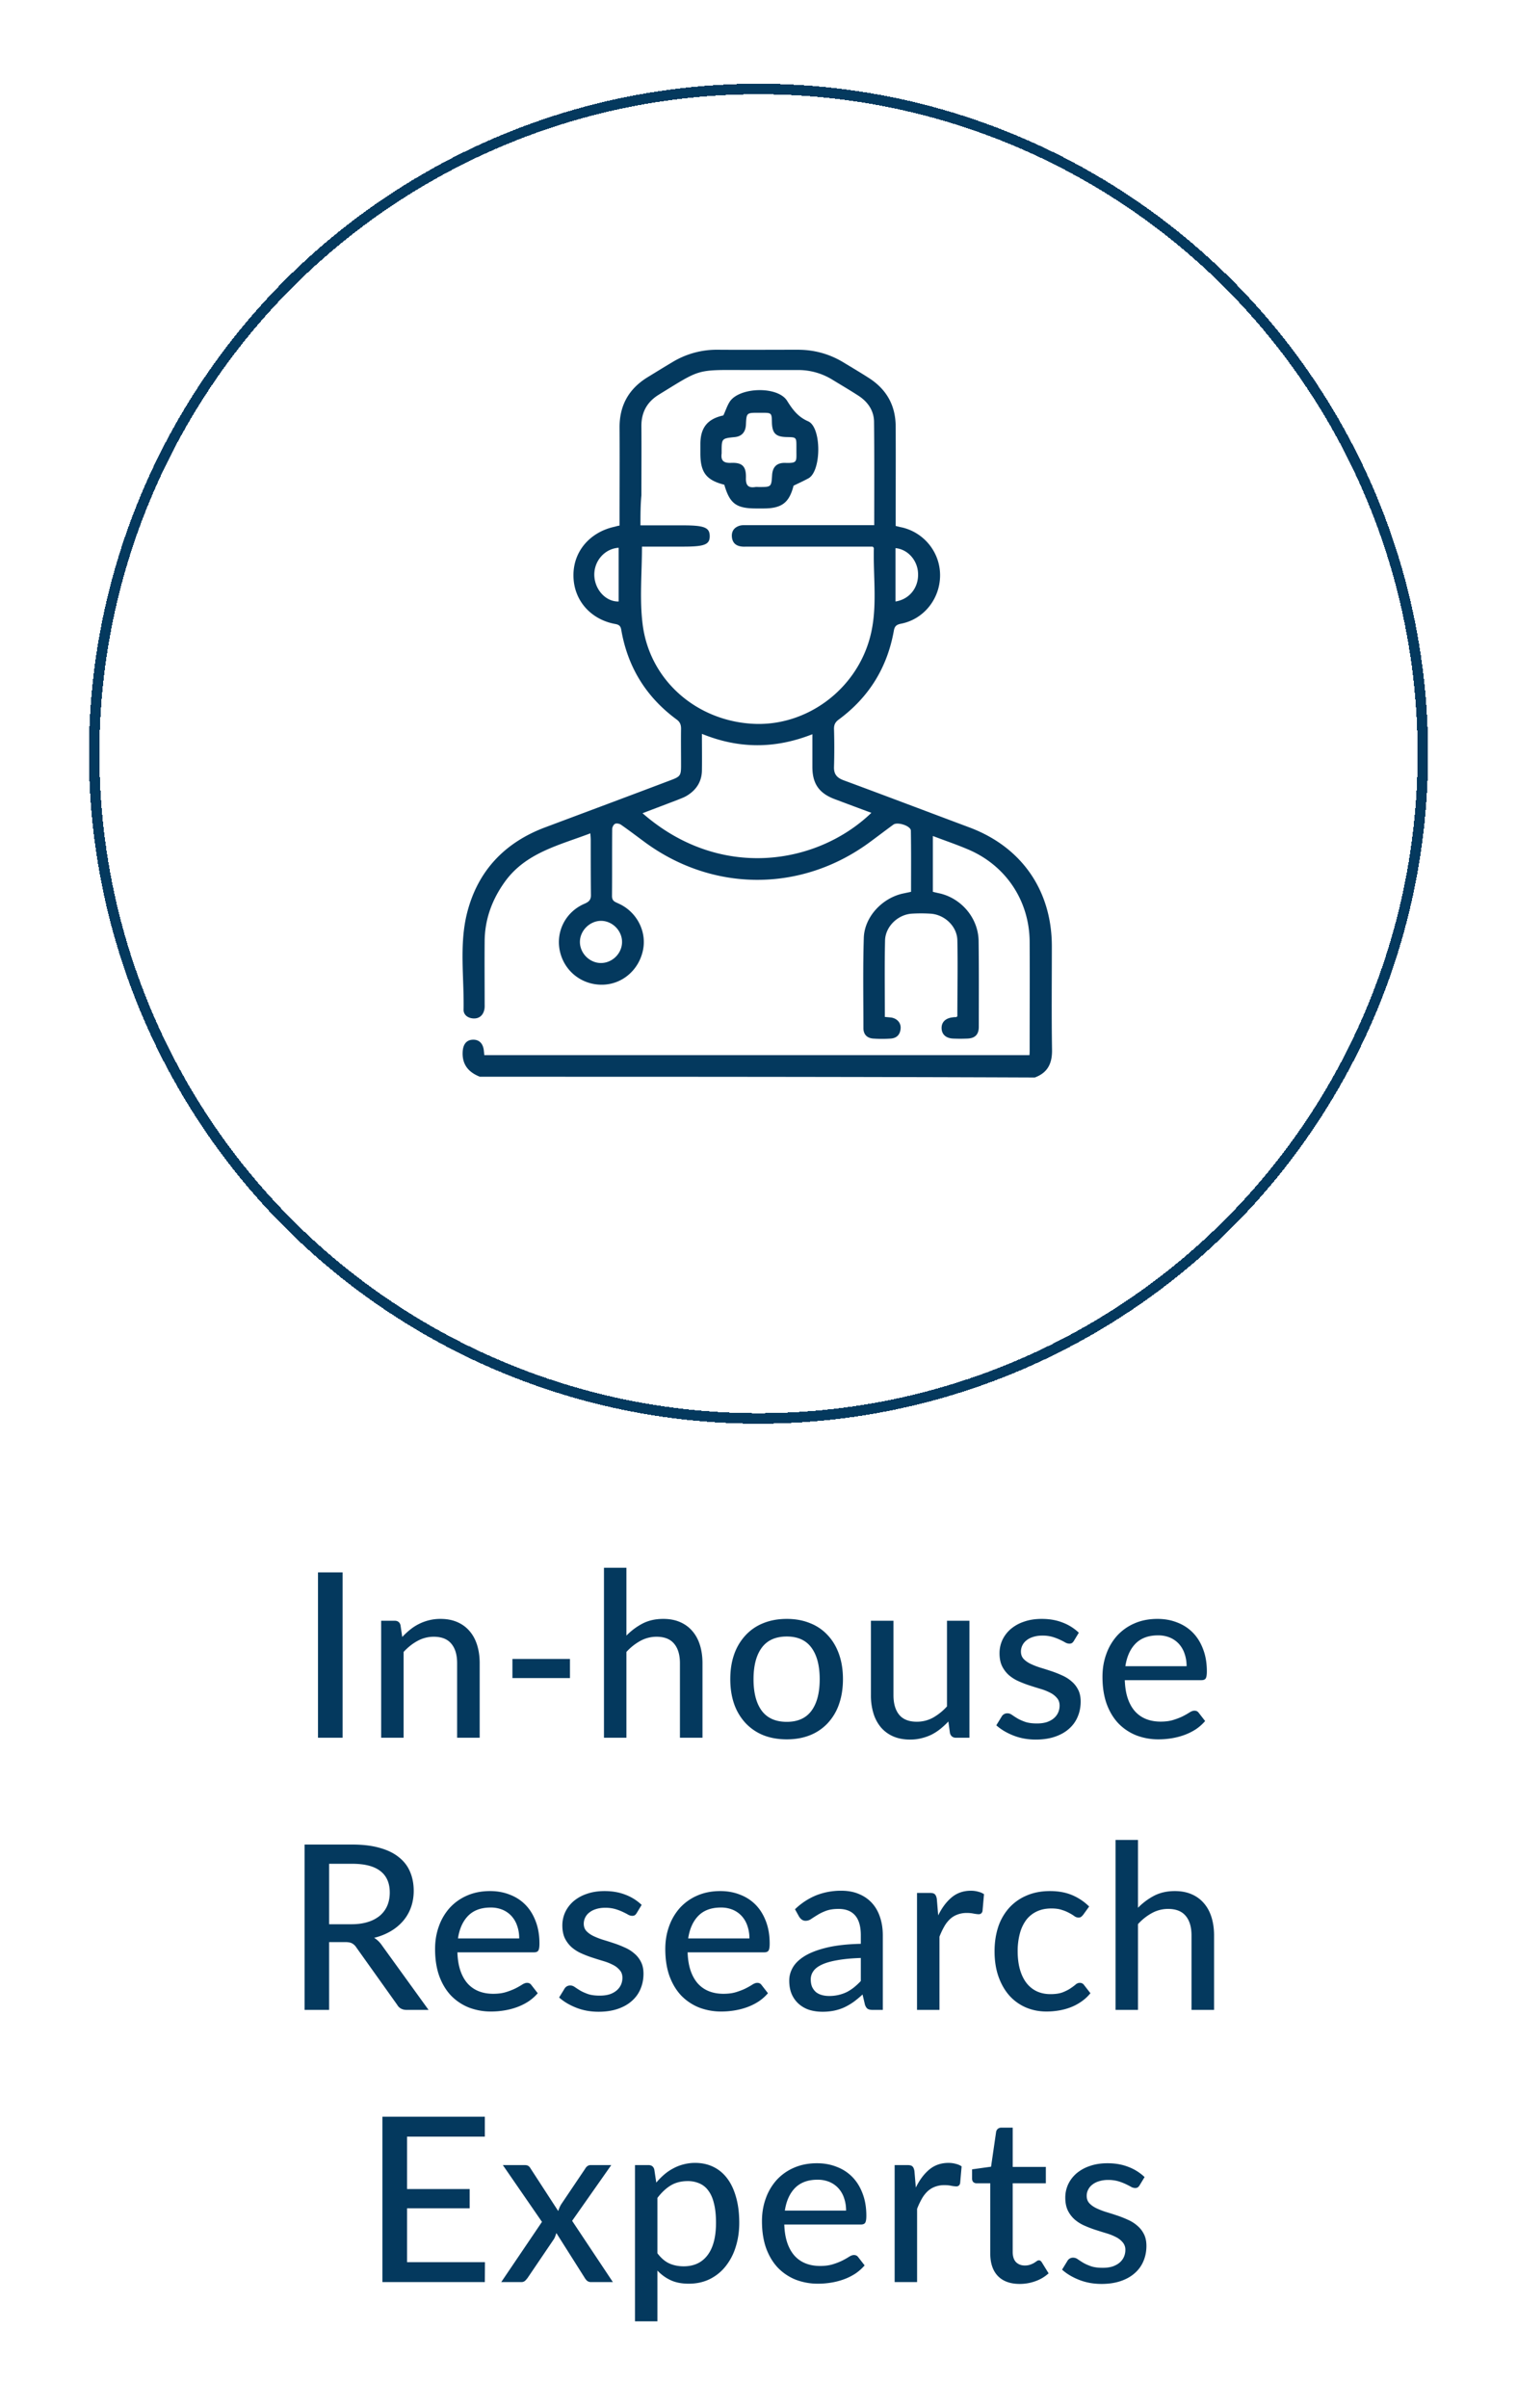 <svg xmlns="http://www.w3.org/2000/svg" fill="none" viewBox="0 0 145 230"><g filter="url(#filter0_d_2439_36450)"><circle cx="72.5" cy="72" r="63.5" stroke="#04395E" shape-rendering="crispEdges"/></g><path fill="#04395E" d="M45.872 102.859c-1.07-.418-1.705-1.143-1.65-2.358.035-.726.344-1.143.942-1.18.635-.035 1.034.364 1.089 1.107.018.109.018.218.036.363h52.11c.018-.2.018-.381.018-.562 0-3.41.018-6.838 0-10.248-.018-3.972-2.322-7.382-6.004-8.888-1.033-.435-2.104-.798-3.246-1.233v5.332c.217.055.453.11.707.164 2.068.508 3.628 2.376 3.664 4.516.036 2.739.018 5.478.018 8.216 0 .762-.38 1.107-1.124 1.125-.436.018-.853.018-1.288 0-.708-.018-1.125-.381-1.143-.98-.018-.598.381-.979 1.088-1.052.11-.018.218-.018.327-.018.036-.036.09-.072.09-.108 0-2.413.055-4.843 0-7.256-.036-1.324-1.233-2.448-2.593-2.52a14.225 14.225 0 0 0-1.76 0c-1.342.09-2.52 1.233-2.557 2.557-.054 2.412-.018 4.842-.018 7.31.218.017.399.035.598.054.58.09.962.526.907 1.07-.054.58-.38.907-.961.943-.544.036-1.088.036-1.632 0-.617-.036-.962-.4-.962-.998 0-2.865-.054-5.75.037-8.615.054-1.959 1.686-3.755 3.663-4.226.254-.055.526-.11.853-.182 0-1.958.018-3.9-.018-5.84 0-.454-1.27-.87-1.669-.58-.798.58-1.596 1.197-2.394 1.777-6.493 4.698-14.855 4.661-21.33-.073-.762-.562-1.524-1.142-2.304-1.686-.145-.11-.435-.164-.58-.091-.145.073-.272.326-.272.508-.018 2.122 0 4.262-.018 6.384 0 .508.308.563.634.726 1.705.762 2.685 2.612 2.34 4.39-.362 1.886-1.904 3.264-3.754 3.355-1.905.09-3.573-1.088-4.118-2.884-.598-1.977.363-4.045 2.304-4.861.453-.2.599-.417.58-.889-.018-1.723-.018-3.446-.018-5.151 0-.2-.018-.399-.036-.671-3.047 1.16-6.24 1.868-8.235 4.716-1.179 1.668-1.85 3.519-1.868 5.568-.018 1.995 0 3.99 0 5.967 0 .218.018.454-.054.671-.127.49-.49.78-.998.762-.526-.018-.98-.326-.961-.852.054-3.047-.417-6.13.308-9.124.998-4.062 3.573-6.82 7.51-8.288 3.971-1.488 7.962-2.975 11.934-4.48.98-.363 1.034-.454 1.034-1.47 0-1.16-.018-2.303 0-3.464 0-.4-.109-.653-.436-.889-2.902-2.14-4.66-4.988-5.278-8.543-.054-.344-.181-.49-.526-.562-2.412-.417-4.044-2.303-4.044-4.643-.019-2.304 1.578-4.154 3.954-4.662.127-.036.254-.072.453-.109v-.725c0-2.866.018-5.75 0-8.616-.018-2.14.889-3.736 2.703-4.842.743-.454 1.505-.925 2.267-1.379a8.181 8.181 0 0 1 4.444-1.233c2.539.018 5.078 0 7.6 0 1.56 0 2.992.38 4.334 1.179.835.508 1.67.997 2.485 1.523 1.669 1.07 2.54 2.594 2.558 4.59.018 2.92 0 5.84 0 8.76v.78c.217.054.417.108.616.145 2.14.508 3.664 2.43 3.628 4.643-.036 2.213-1.578 4.135-3.736 4.553-.454.09-.617.254-.69.707-.635 3.5-2.376 6.312-5.242 8.434-.326.236-.471.472-.471.889a61.649 61.649 0 0 1 0 3.664c-.018.67.272 1.016.889 1.251 4.026 1.488 8.035 3.011 12.061 4.517 4.988 1.868 7.872 6.021 7.872 11.354 0 3.301-.036 6.602.018 9.903.018 1.288-.417 2.177-1.65 2.63-17.72-.072-35.369-.072-53.035-.072Zm15.344-52.673h4.045c2.05 0 2.558.2 2.576.998.018.834-.472 1.034-2.522 1.034H61.361c0 2.52-.235 4.97.055 7.346.635 5.35 5.078 9.268 10.52 9.576 5.096.29 9.885-3.21 11.227-8.27.744-2.794.29-5.678.363-8.507 0-.036-.054-.073-.109-.145H71.446c-.2 0-.417.018-.617-.018-.507-.073-.816-.363-.87-.89-.055-.543.2-.924.725-1.087.236-.073.49-.055.744-.055h12.134c0-3.373.018-6.62-.018-9.885-.018-1.088-.617-1.923-1.524-2.503-.816-.526-1.65-1.016-2.484-1.524a6.182 6.182 0 0 0-3.283-.907h-5.151c-4.59-.018-4.118-.108-8.054 2.304-.018.018-.036.018-.054.036-1.143.69-1.705 1.705-1.687 3.047.018 2.195 0 4.39 0 6.585-.09.943-.09 1.868-.09 2.865Zm5.877 19.916c0 1.233.018 2.358 0 3.5-.018 1.052-.526 1.85-1.415 2.394-.29.182-.617.29-.925.418-1.088.417-2.194.834-3.337 1.27 7.4 6.475 16.705 4.933 21.874-.037-1.179-.435-2.34-.87-3.5-1.306-1.506-.562-2.14-1.487-2.14-3.083v-3.12c-3.538 1.396-7.002 1.415-10.557-.036ZM59.457 89.98c0-1.07-.907-1.995-1.977-2.014-1.088-.018-2.05.925-2.05 2.014 0 1.07.907 1.995 1.977 2.013 1.107.018 2.05-.907 2.05-2.013Zm-.327-37.654c-1.36.09-2.394 1.306-2.321 2.702.072 1.342 1.124 2.467 2.322 2.43v-5.132Zm26.464 5.133c1.306-.2 2.194-1.288 2.158-2.63-.018-1.27-.961-2.358-2.158-2.467v5.097Z"/><path fill="#04395E" d="M75.851 46.396c-.417 1.632-1.124 2.176-2.884 2.176h-.671c-1.923 0-2.54-.453-3.065-2.267-1.723-.435-2.286-1.179-2.286-2.993v-.889c0-1.578.69-2.412 2.195-2.738.236-.49.38-.998.671-1.397 1.016-1.324 4.553-1.397 5.423 0 .544.87 1.052 1.542 2.014 1.959 1.305.58 1.27 4.825 0 5.46-.436.235-.871.435-1.397.689Zm-3.301.127c1.179 0 1.179 0 1.251-1.161.055-.762.454-1.161 1.234-1.143 1.197.036 1.088-.109 1.088-1.143v-.399c0-.907 0-.907-.907-.925-1.052-.018-1.396-.344-1.433-1.36-.018-.961-.018-.961-.997-.961h-.272c-1.161 0-1.161 0-1.216 1.142-.036.708-.399 1.107-1.052 1.18-1.27.126-1.27.126-1.27 1.432v.127c-.09.671.164.925.871.907 1.107-.054 1.488.327 1.451 1.451-.018.707.236.961.907.853.11-.019.218 0 .345 0ZM32.748 166h-2.354v-15.796h2.354V166Zm5.699-9.625c.242-.257.495-.491.759-.704a4.632 4.632 0 0 1 1.793-.891 4.432 4.432 0 0 1 1.1-.132c.616 0 1.155.103 1.617.308.47.205.862.495 1.177.869.315.367.554.81.715 1.331.161.521.242 1.096.242 1.727V166h-2.156v-7.117c0-.799-.183-1.419-.55-1.859-.367-.447-.928-.671-1.683-.671a3.19 3.19 0 0 0-1.551.396c-.477.257-.92.609-1.331 1.056V166h-2.145v-11.176h1.287c.3 0 .488.143.561.429l.165 1.122Zm10.532 2.101h5.5v1.826h-5.5v-1.826Zm10.896-2.233c.47-.477.986-.862 1.551-1.155.572-.293 1.228-.44 1.969-.44.616 0 1.155.103 1.617.308.47.205.862.495 1.177.869.315.367.554.81.715 1.331.161.521.242 1.096.242 1.727V166H64.99v-7.117c0-.799-.183-1.419-.55-1.859-.367-.447-.928-.671-1.683-.671a3.19 3.19 0 0 0-1.551.396 5.1 5.1 0 0 0-1.331 1.056V166H57.73v-16.236h2.145v6.479Zm15.329-1.595c.82 0 1.562.136 2.222.407a4.498 4.498 0 0 1 1.694 1.155c.469.499.828 1.104 1.078 1.815.249.704.374 1.496.374 2.376 0 .88-.125 1.676-.374 2.387a5.047 5.047 0 0 1-1.078 1.815 4.665 4.665 0 0 1-1.694 1.155c-.66.264-1.401.396-2.222.396-.83 0-1.577-.132-2.244-.396a4.792 4.792 0 0 1-1.694-1.155 5.177 5.177 0 0 1-1.09-1.815c-.249-.711-.373-1.507-.373-2.387 0-.88.124-1.672.374-2.376a5.177 5.177 0 0 1 1.089-1.815 4.616 4.616 0 0 1 1.694-1.155c.667-.271 1.415-.407 2.244-.407Zm0 9.834c1.056 0 1.844-.356 2.365-1.067.52-.711.78-1.712.78-3.003 0-1.291-.26-2.292-.78-3.003-.521-.719-1.31-1.078-2.365-1.078-1.071 0-1.87.359-2.398 1.078-.521.711-.781 1.712-.781 3.003 0 1.291.26 2.292.78 3.003.529.711 1.328 1.067 2.399 1.067Zm17.457-9.658V166h-1.287c-.293 0-.484-.143-.572-.429l-.154-1.122a7.573 7.573 0 0 1-.759.704 4.907 4.907 0 0 1-.847.55c-.3.147-.62.26-.957.341-.337.088-.7.132-1.089.132-.616 0-1.159-.103-1.628-.308a3.253 3.253 0 0 1-1.166-.858 3.795 3.795 0 0 1-.715-1.342 5.817 5.817 0 0 1-.242-1.727v-7.117h2.156v7.117c0 .799.183 1.423.55 1.87.367.44.928.66 1.683.66.55 0 1.063-.128 1.54-.385a5.349 5.349 0 0 0 1.342-1.078v-8.184h2.145Zm9.983 1.925a.67.67 0 0 1-.187.209.513.513 0 0 1-.253.055.838.838 0 0 1-.396-.121 6.36 6.36 0 0 0-.517-.264 4.852 4.852 0 0 0-.704-.264 3.405 3.405 0 0 0-.968-.121c-.308 0-.59.04-.847.121-.25.073-.462.18-.638.319a1.357 1.357 0 0 0-.55 1.078c0 .279.08.51.242.693.169.183.385.341.65.473.27.132.575.253.912.363.345.103.693.213 1.045.33a9.88 9.88 0 0 1 1.045.407c.345.147.649.334.913.561.271.22.488.488.649.803.169.315.253.7.253 1.155 0 .521-.095 1.005-.286 1.452-.183.44-.458.821-.825 1.144-.359.323-.807.576-1.342.759-.535.183-1.148.275-1.837.275-.77 0-1.481-.128-2.134-.385-.653-.257-1.199-.583-1.639-.979l.506-.825a.604.604 0 0 1 .22-.231.623.623 0 0 1 .352-.088c.14 0 .282.051.43.154.146.103.322.216.527.341.205.117.455.227.748.33.293.095.66.143 1.1.143.367 0 .686-.044.957-.132.271-.095.495-.22.671-.374a1.54 1.54 0 0 0 .407-.55 1.63 1.63 0 0 0 .132-.649c0-.293-.084-.535-.253-.726a1.995 1.995 0 0 0-.649-.506 5.088 5.088 0 0 0-.913-.363 45.29 45.29 0 0 1-1.056-.33c-.36-.117-.711-.253-1.056-.407a3.717 3.717 0 0 1-.924-.583 2.83 2.83 0 0 1-.649-.858c-.161-.337-.242-.748-.242-1.232 0-.433.088-.847.264-1.243.183-.396.444-.744.781-1.045a3.843 3.843 0 0 1 1.265-.715c.506-.183 1.082-.275 1.727-.275.741 0 1.408.117 2.002.352a4.588 4.588 0 0 1 1.54.968l-.473.781Zm10.775 2.42c0-.425-.063-.818-.187-1.177a2.629 2.629 0 0 0-.528-.935 2.435 2.435 0 0 0-.858-.616 2.898 2.898 0 0 0-1.166-.22c-.902 0-1.614.26-2.134.781-.514.521-.84 1.243-.979 2.167h5.852Zm1.771 5.236a4.357 4.357 0 0 1-.913.803c-.345.22-.712.4-1.1.539a6.685 6.685 0 0 1-1.21.308 7.691 7.691 0 0 1-1.221.099 5.86 5.86 0 0 1-2.145-.385 4.912 4.912 0 0 1-1.705-1.144c-.477-.506-.851-1.129-1.122-1.87-.264-.748-.396-1.606-.396-2.574 0-.777.121-1.5.363-2.167a5.255 5.255 0 0 1 1.034-1.76 4.836 4.836 0 0 1 1.661-1.177c.652-.286 1.386-.429 2.2-.429.682 0 1.309.114 1.881.341.579.22 1.078.543 1.496.968.418.425.744.95.979 1.573.242.623.363 1.335.363 2.134 0 .33-.037.554-.11.671-.074.11-.209.165-.407.165h-7.326c.022.667.117 1.25.286 1.749.168.491.399.902.693 1.232.3.33.656.576 1.067.737.41.161.869.242 1.375.242.476 0 .887-.055 1.232-.165.352-.11.652-.227.902-.352a7.46 7.46 0 0 0 .638-.363c.176-.11.33-.165.462-.165.176 0 .311.066.407.198l.616.792Zm-81.597 19.411c.6 0 1.129-.073 1.584-.22a3.277 3.277 0 0 0 1.155-.616c.308-.271.539-.59.693-.957.154-.374.23-.785.23-1.232 0-.909-.3-1.595-.901-2.057-.594-.462-1.49-.693-2.684-.693h-2.211v5.775h2.134Zm7.37 8.184h-2.09c-.418 0-.723-.165-.913-.495l-3.905-5.478a1.113 1.113 0 0 0-.407-.385c-.147-.081-.367-.121-.66-.121h-1.53V192h-2.342v-15.796h4.554c1.019 0 1.895.106 2.629.319.74.205 1.349.502 1.826.891.484.381.84.843 1.067 1.386.234.543.352 1.151.352 1.826 0 .55-.085 1.067-.253 1.551-.17.484-.418.92-.748 1.309a4.659 4.659 0 0 1-1.188.99 5.853 5.853 0 0 1-1.595.638c.293.176.546.422.759.737L40.963 192Zm8.664-6.831c0-.425-.062-.818-.187-1.177a2.608 2.608 0 0 0-.528-.935 2.43 2.43 0 0 0-.858-.616 2.895 2.895 0 0 0-1.166-.22c-.902 0-1.613.26-2.134.781-.513.521-.84 1.243-.979 2.167h5.852Zm1.771 5.236a4.34 4.34 0 0 1-.913.803c-.345.22-.711.4-1.1.539a6.679 6.679 0 0 1-1.21.308c-.41.066-.818.099-1.221.099a5.86 5.86 0 0 1-2.145-.385 4.914 4.914 0 0 1-1.705-1.144c-.477-.506-.85-1.129-1.122-1.87-.264-.748-.396-1.606-.396-2.574 0-.777.121-1.5.363-2.167a5.267 5.267 0 0 1 1.034-1.76 4.845 4.845 0 0 1 1.661-1.177c.653-.286 1.386-.429 2.2-.429.682 0 1.309.114 1.881.341.58.22 1.078.543 1.496.968.418.425.744.95.979 1.573.242.623.363 1.335.363 2.134 0 .33-.037.554-.11.671-.073.11-.209.165-.407.165H43.72c.022.667.117 1.25.286 1.749.169.491.4.902.693 1.232.3.33.656.576 1.067.737.41.161.869.242 1.375.242.477 0 .887-.055 1.232-.165a6.07 6.07 0 0 0 .902-.352c.257-.132.47-.253.638-.363.176-.11.33-.165.462-.165.176 0 .312.066.407.198l.616.792Zm9.46-7.656a.666.666 0 0 1-.188.209.513.513 0 0 1-.253.055.836.836 0 0 1-.395-.121 6.343 6.343 0 0 0-.517-.264 4.834 4.834 0 0 0-.705-.264 3.407 3.407 0 0 0-.967-.121c-.308 0-.59.04-.847.121-.25.073-.462.18-.639.319a1.356 1.356 0 0 0-.55 1.078c0 .279.081.51.242.693.17.183.386.341.65.473.27.132.575.253.913.363.344.103.693.213 1.045.33.359.117.707.253 1.044.407.345.147.65.334.913.561.272.22.488.488.65.803.168.315.253.7.253 1.155 0 .521-.096 1.005-.286 1.452-.184.44-.459.821-.825 1.144-.36.323-.807.576-1.343.759-.535.183-1.147.275-1.836.275-.77 0-1.482-.128-2.134-.385-.653-.257-1.2-.583-1.64-.979l.507-.825a.604.604 0 0 1 .22-.231.623.623 0 0 1 .352-.088c.139 0 .282.051.428.154.147.103.323.216.528.341.206.117.455.227.748.33.294.095.66.143 1.1.143.367 0 .686-.044.957-.132a2.02 2.02 0 0 0 .672-.374c.183-.161.319-.345.407-.55a1.63 1.63 0 0 0 .131-.649c0-.293-.084-.535-.253-.726a1.994 1.994 0 0 0-.648-.506 5.087 5.087 0 0 0-.913-.363 45.592 45.592 0 0 1-1.056-.33c-.36-.117-.712-.253-1.056-.407a3.719 3.719 0 0 1-.925-.583 2.83 2.83 0 0 1-.649-.858c-.16-.337-.242-.748-.242-1.232 0-.433.089-.847.265-1.243.183-.396.443-.744.78-1.045a3.843 3.843 0 0 1 1.266-.715c.506-.183 1.081-.275 1.727-.275.74 0 1.407.117 2.002.352a4.587 4.587 0 0 1 1.54.968l-.474.781Zm10.774 2.42a3.57 3.57 0 0 0-.187-1.177 2.61 2.61 0 0 0-.528-.935 2.43 2.43 0 0 0-.858-.616 2.895 2.895 0 0 0-1.166-.22c-.902 0-1.613.26-2.134.781-.513.521-.84 1.243-.979 2.167h5.852Zm1.771 5.236a4.342 4.342 0 0 1-.913.803c-.345.22-.711.4-1.1.539a6.679 6.679 0 0 1-1.21.308c-.41.066-.818.099-1.22.099a5.86 5.86 0 0 1-2.146-.385 4.914 4.914 0 0 1-1.705-1.144c-.477-.506-.85-1.129-1.122-1.87-.264-.748-.396-1.606-.396-2.574 0-.777.121-1.5.363-2.167a5.265 5.265 0 0 1 1.034-1.76 4.844 4.844 0 0 1 1.661-1.177c.653-.286 1.386-.429 2.2-.429.682 0 1.31.114 1.881.341.58.22 1.078.543 1.496.968.418.425.744.95.98 1.573.241.623.362 1.335.362 2.134 0 .33-.037.554-.11.671-.073.11-.209.165-.407.165h-7.326c.022.667.117 1.25.286 1.749.169.491.4.902.693 1.232.3.33.656.576 1.067.737.41.161.87.242 1.375.242.477 0 .887-.055 1.232-.165.352-.11.653-.227.902-.352.257-.132.47-.253.638-.363.176-.11.33-.165.462-.165.176 0 .312.066.407.198l.616.792Zm8.877-3.366c-.873.029-1.614.099-2.222.209-.61.103-1.104.242-1.485.418-.382.176-.657.385-.825.627a1.325 1.325 0 0 0-.253.792c0 .279.044.521.132.726.095.198.22.363.374.495.16.125.348.216.56.275.213.059.444.088.694.088a3.818 3.818 0 0 0 1.683-.374c.242-.125.473-.275.693-.451a6.21 6.21 0 0 0 .649-.605v-2.2Zm-6.292-4.653a6.406 6.406 0 0 1 2.024-1.331 6.435 6.435 0 0 1 2.409-.44c.638 0 1.202.106 1.694.319.49.205.905.495 1.243.869.337.374.59.821.759 1.342.176.521.264 1.096.264 1.727V192h-.957c-.213 0-.374-.033-.484-.099-.11-.073-.198-.205-.264-.396l-.231-.979a9.932 9.932 0 0 1-.847.704c-.28.198-.572.37-.88.517-.301.139-.624.246-.968.319a5.53 5.53 0 0 1-1.144.11c-.44 0-.855-.059-1.243-.176a2.864 2.864 0 0 1-1.001-.561 2.681 2.681 0 0 1-.682-.935c-.162-.374-.242-.81-.242-1.309 0-.44.117-.862.352-1.265.242-.411.63-.777 1.166-1.1.542-.323 1.246-.587 2.112-.792.872-.205 1.943-.323 3.212-.352v-.814c0-.843-.18-1.474-.54-1.892-.359-.418-.887-.627-1.583-.627-.47 0-.866.059-1.188.176-.316.117-.59.249-.825.396-.228.139-.43.268-.605.385a.914.914 0 0 1-.528.176.631.631 0 0 1-.385-.121 1.05 1.05 0 0 1-.253-.286l-.385-.693Zm13.688.583c.36-.733.792-1.309 1.298-1.727.506-.418 1.115-.627 1.826-.627.242 0 .47.029.682.088.22.051.41.132.572.242l-.143 1.617c-.051.198-.172.297-.363.297-.103 0-.257-.018-.462-.055a3.146 3.146 0 0 0-.66-.066 2.5 2.5 0 0 0-.913.154 2.071 2.071 0 0 0-.715.44 2.938 2.938 0 0 0-.55.715 6.916 6.916 0 0 0-.45.957V192h-2.146v-11.176h1.232c.235 0 .392.044.473.132.088.081.15.227.187.44l.132 1.573Zm13.857-.055a1.232 1.232 0 0 1-.198.198.439.439 0 0 1-.264.066.68.68 0 0 1-.374-.132 3.407 3.407 0 0 0-.484-.297 3.59 3.59 0 0 0-.704-.297c-.272-.095-.609-.143-1.012-.143-.528 0-.994.095-1.397.286-.404.191-.741.462-1.012.814a3.805 3.805 0 0 0-.605 1.287 6.42 6.42 0 0 0-.21 1.705c0 .653.074 1.236.22 1.749.147.506.356.935.628 1.287.27.345.6.609.99.792.388.176.82.264 1.298.264.462 0 .843-.055 1.144-.165.3-.117.55-.242.748-.374.198-.132.363-.253.495-.363a.611.611 0 0 1 .407-.176c.176 0 .311.066.407.198l.616.792a4.118 4.118 0 0 1-.869.803c-.316.22-.653.4-1.012.539-.36.139-.737.242-1.133.308a7.09 7.09 0 0 1-1.188.099c-.697 0-1.35-.128-1.958-.385a4.497 4.497 0 0 1-1.573-1.122c-.44-.491-.789-1.093-1.045-1.804-.257-.719-.385-1.533-.385-2.442 0-.829.113-1.595.34-2.299a5.17 5.17 0 0 1 1.024-1.815 4.695 4.695 0 0 1 1.672-1.199c.66-.293 1.415-.44 2.266-.44.799 0 1.503.128 2.112.385.608.257 1.151.62 1.628 1.089l-.572.792Zm5.24-.671a6.12 6.12 0 0 1 1.551-1.155c.572-.293 1.228-.44 1.969-.44.616 0 1.155.103 1.617.308a3.18 3.18 0 0 1 1.177.869c.315.367.554.81.715 1.331.161.521.242 1.096.242 1.727V192h-2.156v-7.117c0-.799-.183-1.419-.55-1.859-.367-.447-.928-.671-1.683-.671a3.19 3.19 0 0 0-1.551.396 5.1 5.1 0 0 0-1.331 1.056V192h-2.145v-16.236h2.145v6.479Zm-62.42 33.854L46.342 218h-9.79v-15.796h9.79v1.903h-7.436v5.005h5.984v1.837h-5.984v5.148h7.447ZM58.58 218h-2.068a.604.604 0 0 1-.407-.132 1.395 1.395 0 0 1-.231-.297l-2.695-4.257c-.037.11-.073.216-.11.319a1.3 1.3 0 0 1-.143.286l-2.475 3.652a2.325 2.325 0 0 1-.253.297.53.53 0 0 1-.374.132h-1.914l3.894-5.753-3.74-5.423h2.068c.169 0 .29.026.363.077a.64.64 0 0 1 .209.231l2.651 4.081c.037-.11.077-.216.121-.319.044-.11.103-.224.176-.341l2.277-3.377c.132-.235.308-.352.528-.352h1.969l-3.74 5.324L58.581 218Zm4.259-2.75c.352.462.73.785 1.133.968.41.183.869.275 1.375.275.983 0 1.742-.352 2.277-1.056.543-.711.814-1.745.814-3.102 0-.711-.062-1.316-.187-1.815-.117-.506-.293-.917-.528-1.232a2.004 2.004 0 0 0-.847-.704 2.725 2.725 0 0 0-1.144-.231c-.623 0-1.166.139-1.628.418-.455.279-.876.675-1.265 1.188v5.291Zm-.11-6.754c.235-.279.484-.532.748-.759a4.53 4.53 0 0 1 .869-.594 4.17 4.17 0 0 1 .979-.385 4.29 4.29 0 0 1 1.122-.143c.638 0 1.214.125 1.727.374.52.249.964.616 1.33 1.1.368.484.65 1.082.848 1.793.205.711.308 1.529.308 2.453 0 .829-.114 1.599-.341 2.31a5.543 5.543 0 0 1-.957 1.837c-.41.521-.917.931-1.518 1.232-.594.293-1.265.44-2.013.44-.667 0-1.24-.11-1.716-.33a4.117 4.117 0 0 1-1.276-.924v4.851h-2.145v-14.927h1.287c.3 0 .488.143.56.429l.188 1.243Zm18.143 2.673c0-.425-.062-.818-.187-1.177a2.608 2.608 0 0 0-.528-.935 2.43 2.43 0 0 0-.858-.616 2.895 2.895 0 0 0-1.166-.22c-.902 0-1.613.26-2.134.781-.513.521-.84 1.243-.98 2.167h5.853Zm1.77 5.236a4.34 4.34 0 0 1-.912.803c-.345.22-.711.4-1.1.539a6.679 6.679 0 0 1-1.21.308c-.41.066-.818.099-1.221.099a5.86 5.86 0 0 1-2.145-.385 4.914 4.914 0 0 1-1.705-1.144c-.477-.506-.85-1.129-1.122-1.87-.264-.748-.396-1.606-.396-2.574 0-.777.12-1.5.363-2.167a5.267 5.267 0 0 1 1.034-1.76 4.845 4.845 0 0 1 1.66-1.177c.654-.286 1.387-.429 2.2-.429.683 0 1.31.114 1.882.341.58.22 1.078.543 1.496.968.418.425.744.95.979 1.573.242.623.363 1.335.363 2.134 0 .33-.037.554-.11.671-.073.11-.21.165-.407.165h-7.326c.022.667.117 1.25.286 1.749.169.491.4.902.693 1.232.3.33.656.576 1.067.737.41.161.869.242 1.375.242.477 0 .887-.055 1.232-.165a6.07 6.07 0 0 0 .902-.352c.257-.132.47-.253.638-.363.176-.11.33-.165.462-.165.176 0 .312.066.407.198l.616.792Zm4.895-7.436c.36-.733.792-1.309 1.298-1.727.506-.418 1.115-.627 1.826-.627.242 0 .47.029.682.088.22.051.411.132.572.242l-.143 1.617c-.05.198-.172.297-.363.297a2.85 2.85 0 0 1-.462-.055 3.146 3.146 0 0 0-.66-.066 2.5 2.5 0 0 0-.913.154 2.071 2.071 0 0 0-.715.44 2.936 2.936 0 0 0-.55.715 6.905 6.905 0 0 0-.45.957V218h-2.146v-11.176h1.232c.235 0 .393.044.473.132.088.081.15.227.187.44l.132 1.573Zm9.931 9.207c-.902 0-1.599-.253-2.09-.759-.484-.506-.726-1.228-.726-2.167v-6.688h-1.298a.484.484 0 0 1-.319-.11c-.08-.081-.12-.198-.12-.352v-.869l1.814-.253.484-3.333a.503.503 0 0 1 .165-.286.5.5 0 0 1 .33-.11h1.09V207h3.167v1.562h-3.168v6.545c0 .44.106.77.32.99.22.213.498.319.835.319.198 0 .367-.026.506-.077a2.22 2.22 0 0 0 .374-.165c.103-.066.19-.125.264-.176a.36.36 0 0 1 .198-.077c.073 0 .128.018.165.055a.477.477 0 0 1 .132.154l.638 1.034a3.7 3.7 0 0 1-1.254.748 4.376 4.376 0 0 1-1.507.264Zm11.462-9.427a.67.67 0 0 1-.187.209.515.515 0 0 1-.253.055.831.831 0 0 1-.396-.121 6.53 6.53 0 0 0-.517-.264 4.852 4.852 0 0 0-.704-.264 3.41 3.41 0 0 0-.968-.121 2.8 2.8 0 0 0-.847.121c-.25.073-.462.18-.638.319a1.352 1.352 0 0 0-.407.484 1.259 1.259 0 0 0-.143.594c0 .279.08.51.242.693.168.183.385.341.649.473.271.132.575.253.913.363.344.103.693.213 1.045.33.359.117.707.253 1.045.407.344.147.649.334.913.561.271.22.487.488.649.803.168.315.253.7.253 1.155 0 .521-.096 1.005-.286 1.452a3.11 3.11 0 0 1-.825 1.144c-.36.323-.807.576-1.342.759-.536.183-1.148.275-1.837.275-.77 0-1.482-.128-2.134-.385-.653-.257-1.199-.583-1.639-.979l.506-.825a.599.599 0 0 1 .22-.231.622.622 0 0 1 .352-.088.75.75 0 0 1 .429.154c.146.103.322.216.528.341.205.117.454.227.748.33.293.095.66.143 1.1.143.366 0 .685-.044.957-.132.271-.095.495-.22.671-.374a1.54 1.54 0 0 0 .407-.55 1.63 1.63 0 0 0 .132-.649 1.06 1.06 0 0 0-.253-.726 2.005 2.005 0 0 0-.649-.506 5.108 5.108 0 0 0-.913-.363 44.408 44.408 0 0 1-1.056-.33c-.36-.117-.712-.253-1.056-.407a3.704 3.704 0 0 1-.924-.583 2.819 2.819 0 0 1-.649-.858c-.162-.337-.242-.748-.242-1.232 0-.433.088-.847.264-1.243.183-.396.443-.744.781-1.045a3.832 3.832 0 0 1 1.265-.715c.506-.183 1.081-.275 1.727-.275.74 0 1.408.117 2.002.352a4.598 4.598 0 0 1 1.54.968l-.473.781Z"/><defs><filter id="filter0_d_2439_36450" width="134" height="134" x="5.5" y="5" color-interpolation-filters="sRGB" filterUnits="userSpaceOnUse"><feFlood flood-opacity="0" result="BackgroundImageFix"/><feColorMatrix in="SourceAlpha" result="hardAlpha" type="matrix" values="0 0 0 0 0 0 0 0 0 0 0 0 0 0 0 0 0 0 127 0"/><feMorphology in="SourceAlpha" operator="dilate" radius="1" result="effect1_dropShadow_2439_36450"/><feOffset/><feGaussianBlur stdDeviation="1"/><feComposite in2="hardAlpha" operator="out"/><feColorMatrix type="matrix" values="0 0 0 0 0 0 0 0 0 0 0 0 0 0 0 0 0 0 0.05 0"/><feBlend in2="BackgroundImageFix" mode="normal" result="effect1_dropShadow_2439_36450"/><feBlend in="SourceGraphic" in2="effect1_dropShadow_2439_36450" mode="normal" result="shape"/></filter></defs></svg>